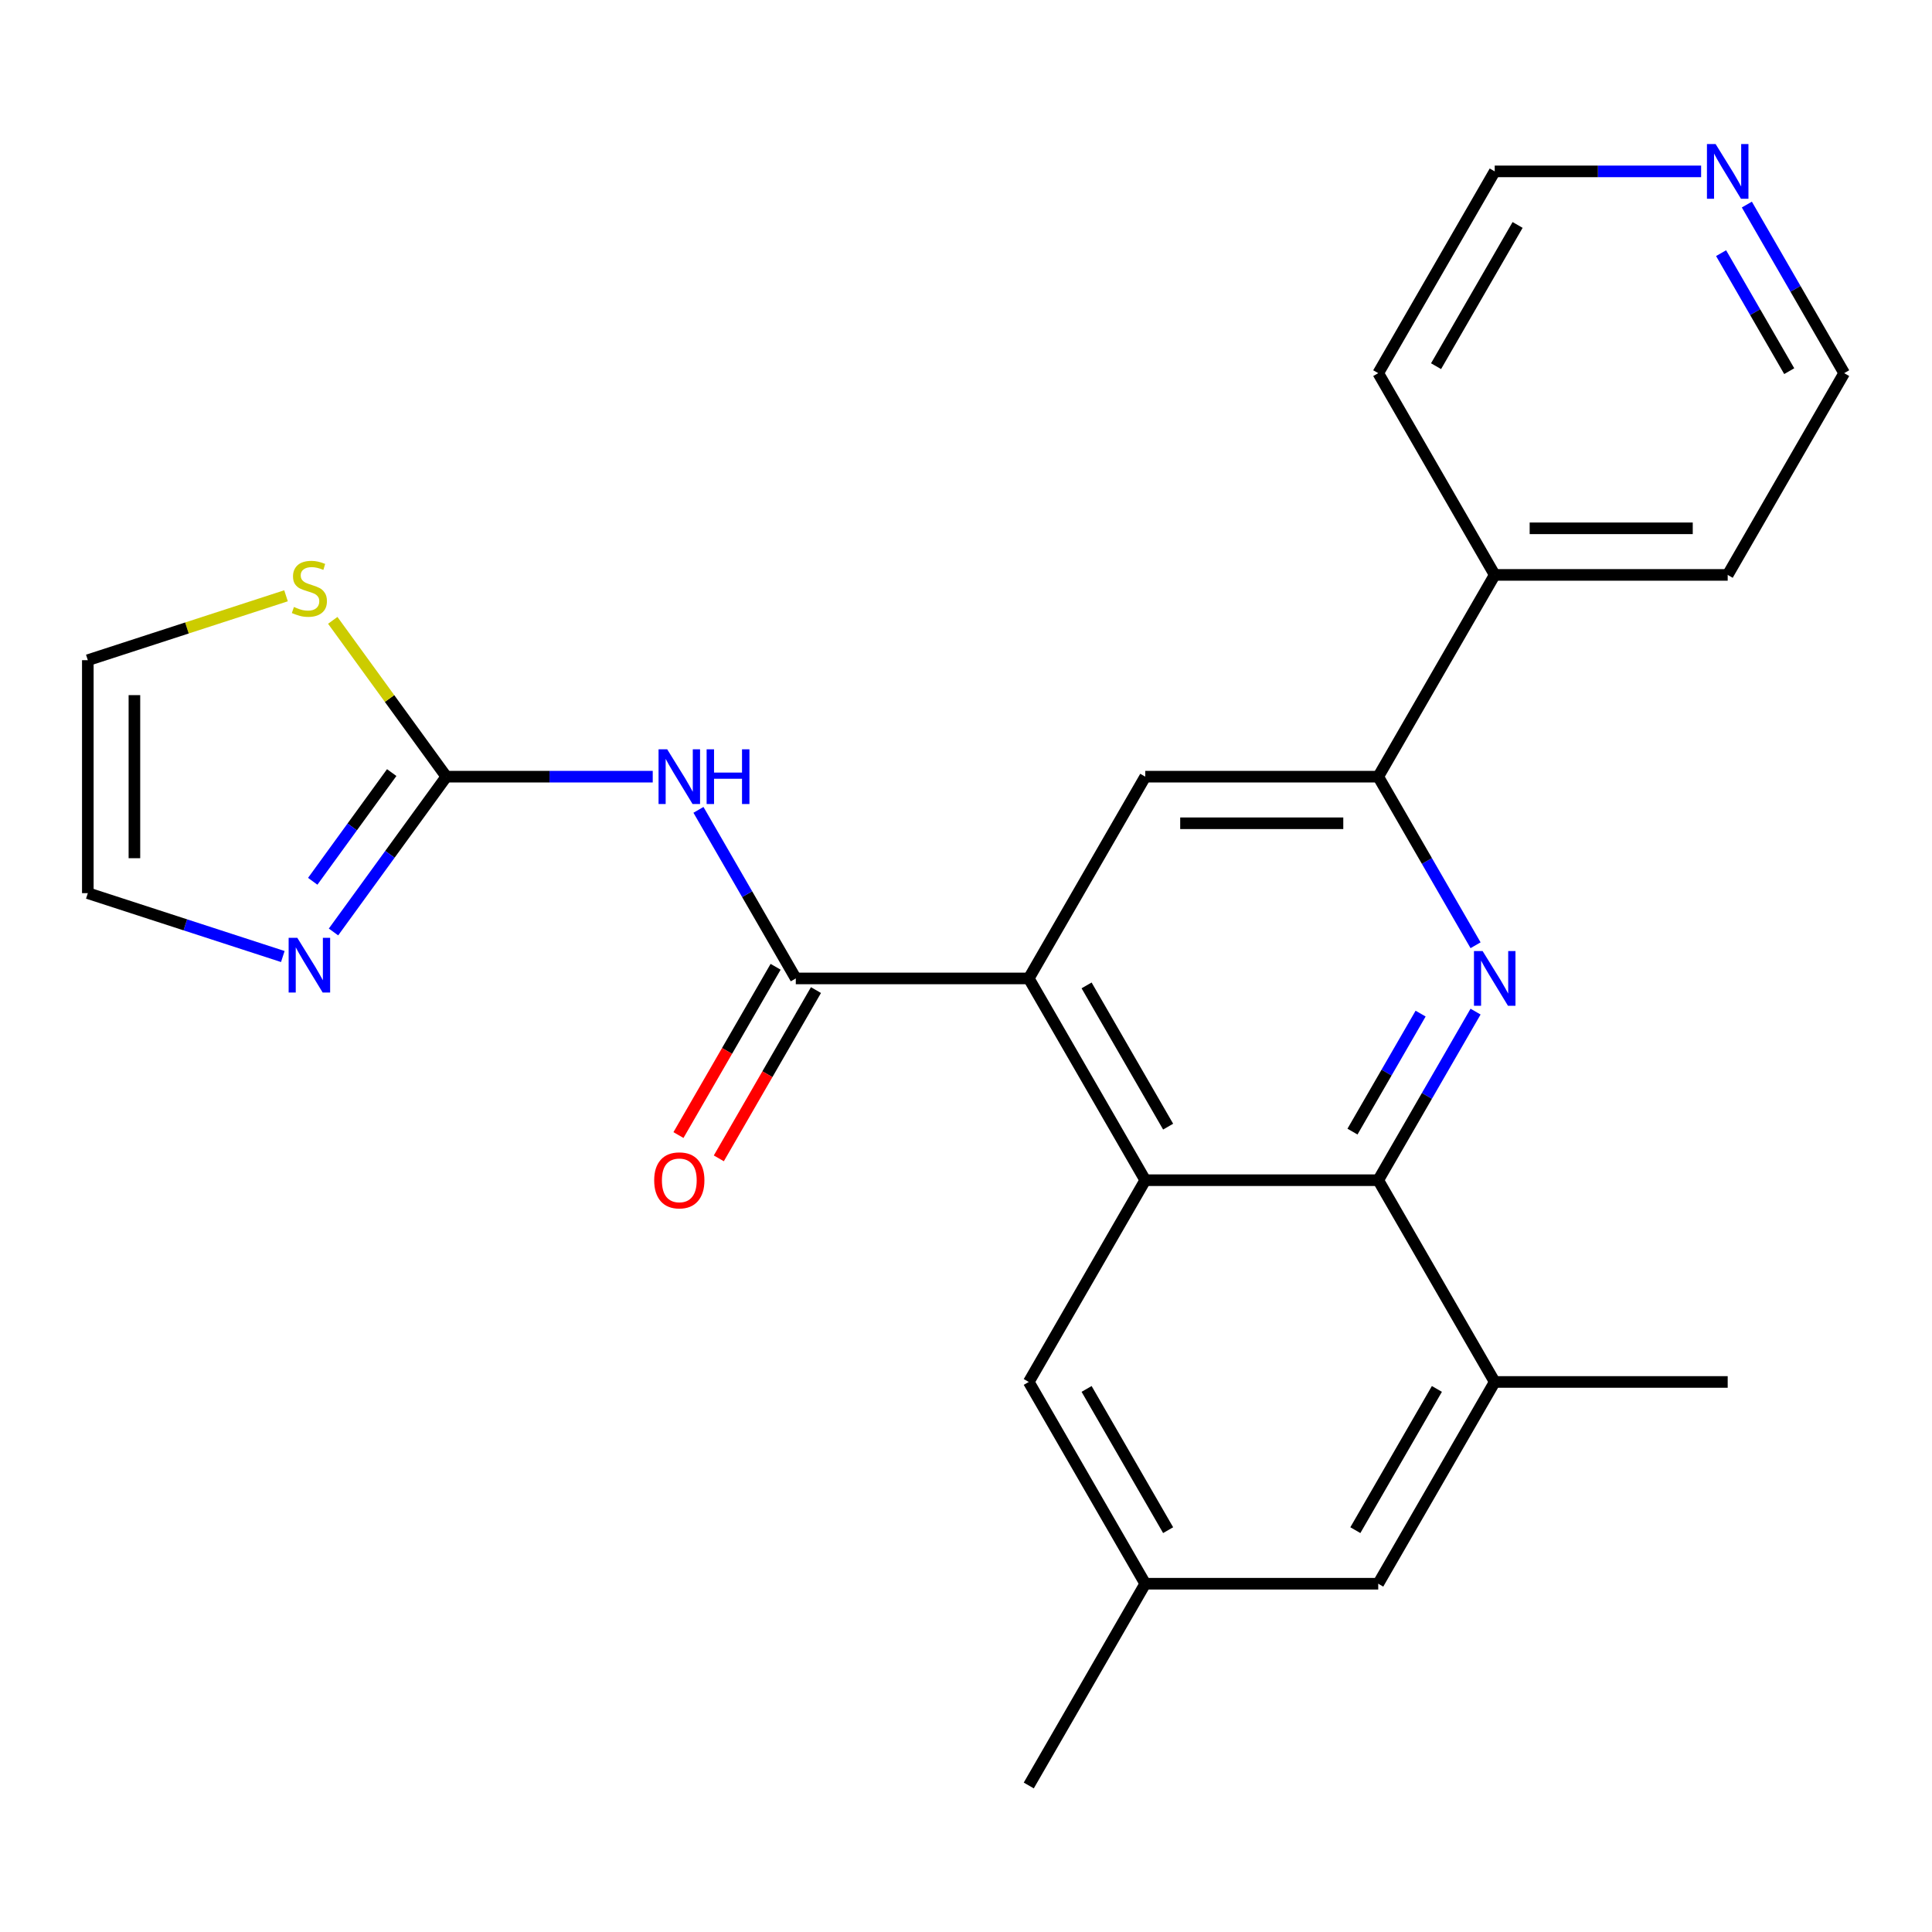 <?xml version='1.0' encoding='iso-8859-1'?>
<svg version='1.1' baseProfile='full'
              xmlns='http://www.w3.org/2000/svg'
                      xmlns:rdkit='http://www.rdkit.org/xml'
                      xmlns:xlink='http://www.w3.org/1999/xlink'
                  xml:space='preserve'
width='1000px' height='1000px' viewBox='0 0 1000 1000'>
<!-- END OF HEADER -->
<rect style='opacity:1.0;fill:#FFFFFF;stroke:none' width='1000' height='1000' x='0' y='0'> </rect>
<path class='bond-3' d='M 763.748,523.611 L 738.559,567.24' style='fill:none;fill-rule:evenodd;stroke:#0000FF;stroke-width:6px;stroke-linecap:butt;stroke-linejoin:miter;stroke-opacity:1' />
<path class='bond-3' d='M 738.559,567.24 L 713.37,610.868' style='fill:none;fill-rule:evenodd;stroke:#000000;stroke-width:6px;stroke-linecap:butt;stroke-linejoin:miter;stroke-opacity:1' />
<path class='bond-3' d='M 735.305,524.641 L 717.673,555.181' style='fill:none;fill-rule:evenodd;stroke:#0000FF;stroke-width:6px;stroke-linecap:butt;stroke-linejoin:miter;stroke-opacity:1' />
<path class='bond-3' d='M 717.673,555.181 L 700.041,585.721' style='fill:none;fill-rule:evenodd;stroke:#000000;stroke-width:6px;stroke-linecap:butt;stroke-linejoin:miter;stroke-opacity:1' />
<path class='bond-6' d='M 763.748,489.262 L 738.559,445.633' style='fill:none;fill-rule:evenodd;stroke:#0000FF;stroke-width:6px;stroke-linecap:butt;stroke-linejoin:miter;stroke-opacity:1' />
<path class='bond-6' d='M 738.559,445.633 L 713.37,402.004' style='fill:none;fill-rule:evenodd;stroke:#000000;stroke-width:6px;stroke-linecap:butt;stroke-linejoin:miter;stroke-opacity:1' />
<path class='bond-0' d='M 532.489,506.436 L 592.783,402.004' style='fill:none;fill-rule:evenodd;stroke:#000000;stroke-width:6px;stroke-linecap:butt;stroke-linejoin:miter;stroke-opacity:1' />
<path class='bond-1' d='M 532.489,506.436 L 411.901,506.436' style='fill:none;fill-rule:evenodd;stroke:#000000;stroke-width:6px;stroke-linecap:butt;stroke-linejoin:miter;stroke-opacity:1' />
<path class='bond-25' d='M 532.489,506.436 L 592.783,610.868' style='fill:none;fill-rule:evenodd;stroke:#000000;stroke-width:6px;stroke-linecap:butt;stroke-linejoin:miter;stroke-opacity:1' />
<path class='bond-25' d='M 562.419,510.042 L 604.625,583.145' style='fill:none;fill-rule:evenodd;stroke:#000000;stroke-width:6px;stroke-linecap:butt;stroke-linejoin:miter;stroke-opacity:1' />
<path class='bond-4' d='M 411.901,506.436 L 386.712,462.808' style='fill:none;fill-rule:evenodd;stroke:#000000;stroke-width:6px;stroke-linecap:butt;stroke-linejoin:miter;stroke-opacity:1' />
<path class='bond-4' d='M 386.712,462.808 L 361.523,419.179' style='fill:none;fill-rule:evenodd;stroke:#0000FF;stroke-width:6px;stroke-linecap:butt;stroke-linejoin:miter;stroke-opacity:1' />
<path class='bond-12' d='M 401.458,500.407 L 376.315,543.956' style='fill:none;fill-rule:evenodd;stroke:#000000;stroke-width:6px;stroke-linecap:butt;stroke-linejoin:miter;stroke-opacity:1' />
<path class='bond-12' d='M 376.315,543.956 L 351.172,587.504' style='fill:none;fill-rule:evenodd;stroke:#FF0000;stroke-width:6px;stroke-linecap:butt;stroke-linejoin:miter;stroke-opacity:1' />
<path class='bond-12' d='M 422.344,512.466 L 397.202,556.014' style='fill:none;fill-rule:evenodd;stroke:#000000;stroke-width:6px;stroke-linecap:butt;stroke-linejoin:miter;stroke-opacity:1' />
<path class='bond-12' d='M 397.202,556.014 L 372.059,599.563' style='fill:none;fill-rule:evenodd;stroke:#FF0000;stroke-width:6px;stroke-linecap:butt;stroke-linejoin:miter;stroke-opacity:1' />
<path class='bond-2' d='M 592.783,610.868 L 713.37,610.868' style='fill:none;fill-rule:evenodd;stroke:#000000;stroke-width:6px;stroke-linecap:butt;stroke-linejoin:miter;stroke-opacity:1' />
<path class='bond-11' d='M 592.783,610.868 L 532.489,715.3' style='fill:none;fill-rule:evenodd;stroke:#000000;stroke-width:6px;stroke-linecap:butt;stroke-linejoin:miter;stroke-opacity:1' />
<path class='bond-9' d='M 713.37,610.868 L 773.664,715.3' style='fill:none;fill-rule:evenodd;stroke:#000000;stroke-width:6px;stroke-linecap:butt;stroke-linejoin:miter;stroke-opacity:1' />
<path class='bond-5' d='M 337.853,402.004 L 284.436,402.004' style='fill:none;fill-rule:evenodd;stroke:#0000FF;stroke-width:6px;stroke-linecap:butt;stroke-linejoin:miter;stroke-opacity:1' />
<path class='bond-5' d='M 284.436,402.004 L 231.02,402.004' style='fill:none;fill-rule:evenodd;stroke:#000000;stroke-width:6px;stroke-linecap:butt;stroke-linejoin:miter;stroke-opacity:1' />
<path class='bond-8' d='M 231.02,402.004 L 201.819,442.196' style='fill:none;fill-rule:evenodd;stroke:#000000;stroke-width:6px;stroke-linecap:butt;stroke-linejoin:miter;stroke-opacity:1' />
<path class='bond-8' d='M 201.819,442.196 L 172.618,482.387' style='fill:none;fill-rule:evenodd;stroke:#0000FF;stroke-width:6px;stroke-linecap:butt;stroke-linejoin:miter;stroke-opacity:1' />
<path class='bond-8' d='M 202.748,399.886 L 182.308,428.02' style='fill:none;fill-rule:evenodd;stroke:#000000;stroke-width:6px;stroke-linecap:butt;stroke-linejoin:miter;stroke-opacity:1' />
<path class='bond-8' d='M 182.308,428.02 L 161.867,456.154' style='fill:none;fill-rule:evenodd;stroke:#0000FF;stroke-width:6px;stroke-linecap:butt;stroke-linejoin:miter;stroke-opacity:1' />
<path class='bond-10' d='M 231.02,402.004 L 201.627,361.549' style='fill:none;fill-rule:evenodd;stroke:#000000;stroke-width:6px;stroke-linecap:butt;stroke-linejoin:miter;stroke-opacity:1' />
<path class='bond-10' d='M 201.627,361.549 L 172.235,321.094' style='fill:none;fill-rule:evenodd;stroke:#CCCC00;stroke-width:6px;stroke-linecap:butt;stroke-linejoin:miter;stroke-opacity:1' />
<path class='bond-7' d='M 713.37,402.004 L 592.783,402.004' style='fill:none;fill-rule:evenodd;stroke:#000000;stroke-width:6px;stroke-linecap:butt;stroke-linejoin:miter;stroke-opacity:1' />
<path class='bond-7' d='M 695.282,426.122 L 610.871,426.122' style='fill:none;fill-rule:evenodd;stroke:#000000;stroke-width:6px;stroke-linecap:butt;stroke-linejoin:miter;stroke-opacity:1' />
<path class='bond-17' d='M 713.37,402.004 L 773.664,297.572' style='fill:none;fill-rule:evenodd;stroke:#000000;stroke-width:6px;stroke-linecap:butt;stroke-linejoin:miter;stroke-opacity:1' />
<path class='bond-13' d='M 146.385,495.093 L 95.92,478.695' style='fill:none;fill-rule:evenodd;stroke:#0000FF;stroke-width:6px;stroke-linecap:butt;stroke-linejoin:miter;stroke-opacity:1' />
<path class='bond-13' d='M 95.92,478.695 L 45.455,462.298' style='fill:none;fill-rule:evenodd;stroke:#000000;stroke-width:6px;stroke-linecap:butt;stroke-linejoin:miter;stroke-opacity:1' />
<path class='bond-14' d='M 773.664,715.3 L 713.37,819.732' style='fill:none;fill-rule:evenodd;stroke:#000000;stroke-width:6px;stroke-linecap:butt;stroke-linejoin:miter;stroke-opacity:1' />
<path class='bond-14' d='M 743.734,718.906 L 701.528,792.009' style='fill:none;fill-rule:evenodd;stroke:#000000;stroke-width:6px;stroke-linecap:butt;stroke-linejoin:miter;stroke-opacity:1' />
<path class='bond-19' d='M 773.664,715.3 L 894.252,715.3' style='fill:none;fill-rule:evenodd;stroke:#000000;stroke-width:6px;stroke-linecap:butt;stroke-linejoin:miter;stroke-opacity:1' />
<path class='bond-15' d='M 148.045,308.377 L 96.75,325.044' style='fill:none;fill-rule:evenodd;stroke:#CCCC00;stroke-width:6px;stroke-linecap:butt;stroke-linejoin:miter;stroke-opacity:1' />
<path class='bond-15' d='M 96.75,325.044 L 45.455,341.711' style='fill:none;fill-rule:evenodd;stroke:#000000;stroke-width:6px;stroke-linecap:butt;stroke-linejoin:miter;stroke-opacity:1' />
<path class='bond-27' d='M 532.489,715.3 L 592.783,819.732' style='fill:none;fill-rule:evenodd;stroke:#000000;stroke-width:6px;stroke-linecap:butt;stroke-linejoin:miter;stroke-opacity:1' />
<path class='bond-27' d='M 562.419,718.906 L 604.625,792.009' style='fill:none;fill-rule:evenodd;stroke:#000000;stroke-width:6px;stroke-linecap:butt;stroke-linejoin:miter;stroke-opacity:1' />
<path class='bond-28' d='M 45.455,462.298 L 45.455,341.711' style='fill:none;fill-rule:evenodd;stroke:#000000;stroke-width:6px;stroke-linecap:butt;stroke-linejoin:miter;stroke-opacity:1' />
<path class='bond-28' d='M 69.572,444.21 L 69.572,359.799' style='fill:none;fill-rule:evenodd;stroke:#000000;stroke-width:6px;stroke-linecap:butt;stroke-linejoin:miter;stroke-opacity:1' />
<path class='bond-16' d='M 713.37,819.732 L 592.783,819.732' style='fill:none;fill-rule:evenodd;stroke:#000000;stroke-width:6px;stroke-linecap:butt;stroke-linejoin:miter;stroke-opacity:1' />
<path class='bond-24' d='M 592.783,819.732 L 532.489,924.164' style='fill:none;fill-rule:evenodd;stroke:#000000;stroke-width:6px;stroke-linecap:butt;stroke-linejoin:miter;stroke-opacity:1' />
<path class='bond-22' d='M 773.664,297.572 L 713.37,193.141' style='fill:none;fill-rule:evenodd;stroke:#000000;stroke-width:6px;stroke-linecap:butt;stroke-linejoin:miter;stroke-opacity:1' />
<path class='bond-23' d='M 773.664,297.572 L 894.252,297.572' style='fill:none;fill-rule:evenodd;stroke:#000000;stroke-width:6px;stroke-linecap:butt;stroke-linejoin:miter;stroke-opacity:1' />
<path class='bond-23' d='M 791.752,273.455 L 876.164,273.455' style='fill:none;fill-rule:evenodd;stroke:#000000;stroke-width:6px;stroke-linecap:butt;stroke-linejoin:miter;stroke-opacity:1' />
<path class='bond-18' d='M 904.167,105.883 L 929.356,149.512' style='fill:none;fill-rule:evenodd;stroke:#0000FF;stroke-width:6px;stroke-linecap:butt;stroke-linejoin:miter;stroke-opacity:1' />
<path class='bond-18' d='M 929.356,149.512 L 954.545,193.141' style='fill:none;fill-rule:evenodd;stroke:#000000;stroke-width:6px;stroke-linecap:butt;stroke-linejoin:miter;stroke-opacity:1' />
<path class='bond-18' d='M 890.838,131.031 L 908.47,161.571' style='fill:none;fill-rule:evenodd;stroke:#0000FF;stroke-width:6px;stroke-linecap:butt;stroke-linejoin:miter;stroke-opacity:1' />
<path class='bond-18' d='M 908.47,161.571 L 926.102,192.111' style='fill:none;fill-rule:evenodd;stroke:#000000;stroke-width:6px;stroke-linecap:butt;stroke-linejoin:miter;stroke-opacity:1' />
<path class='bond-26' d='M 880.497,88.709 L 827.08,88.709' style='fill:none;fill-rule:evenodd;stroke:#0000FF;stroke-width:6px;stroke-linecap:butt;stroke-linejoin:miter;stroke-opacity:1' />
<path class='bond-26' d='M 827.08,88.709 L 773.664,88.709' style='fill:none;fill-rule:evenodd;stroke:#000000;stroke-width:6px;stroke-linecap:butt;stroke-linejoin:miter;stroke-opacity:1' />
<path class='bond-20' d='M 954.545,193.141 L 894.252,297.572' style='fill:none;fill-rule:evenodd;stroke:#000000;stroke-width:6px;stroke-linecap:butt;stroke-linejoin:miter;stroke-opacity:1' />
<path class='bond-21' d='M 773.664,88.709 L 713.37,193.141' style='fill:none;fill-rule:evenodd;stroke:#000000;stroke-width:6px;stroke-linecap:butt;stroke-linejoin:miter;stroke-opacity:1' />
<path class='bond-21' d='M 785.506,116.432 L 743.301,189.535' style='fill:none;fill-rule:evenodd;stroke:#000000;stroke-width:6px;stroke-linecap:butt;stroke-linejoin:miter;stroke-opacity:1' />
<path  class='atom-0' d='M 767.404 492.276
L 776.684 507.276
Q 777.604 508.756, 779.084 511.436
Q 780.564 514.116, 780.644 514.276
L 780.644 492.276
L 784.404 492.276
L 784.404 520.596
L 780.524 520.596
L 770.564 504.196
Q 769.404 502.276, 768.164 500.076
Q 766.964 497.876, 766.604 497.196
L 766.604 520.596
L 762.924 520.596
L 762.924 492.276
L 767.404 492.276
' fill='#0000FF'/>
<path  class='atom-5' d='M 345.347 387.844
L 354.627 402.844
Q 355.547 404.324, 357.027 407.004
Q 358.507 409.684, 358.587 409.844
L 358.587 387.844
L 362.347 387.844
L 362.347 416.164
L 358.467 416.164
L 348.507 399.764
Q 347.347 397.844, 346.107 395.644
Q 344.907 393.444, 344.547 392.764
L 344.547 416.164
L 340.867 416.164
L 340.867 387.844
L 345.347 387.844
' fill='#0000FF'/>
<path  class='atom-5' d='M 365.747 387.844
L 369.587 387.844
L 369.587 399.884
L 384.067 399.884
L 384.067 387.844
L 387.907 387.844
L 387.907 416.164
L 384.067 416.164
L 384.067 403.084
L 369.587 403.084
L 369.587 416.164
L 365.747 416.164
L 365.747 387.844
' fill='#0000FF'/>
<path  class='atom-9' d='M 153.88 485.402
L 163.16 500.402
Q 164.08 501.882, 165.56 504.562
Q 167.04 507.242, 167.12 507.402
L 167.12 485.402
L 170.88 485.402
L 170.88 513.722
L 167 513.722
L 157.04 497.322
Q 155.88 495.402, 154.64 493.202
Q 153.44 491.002, 153.08 490.322
L 153.08 513.722
L 149.4 513.722
L 149.4 485.402
L 153.88 485.402
' fill='#0000FF'/>
<path  class='atom-11' d='M 152.14 314.167
Q 152.46 314.287, 153.78 314.847
Q 155.1 315.407, 156.54 315.767
Q 158.02 316.087, 159.46 316.087
Q 162.14 316.087, 163.7 314.807
Q 165.26 313.487, 165.26 311.207
Q 165.26 309.647, 164.46 308.687
Q 163.7 307.727, 162.5 307.207
Q 161.3 306.687, 159.3 306.087
Q 156.78 305.327, 155.26 304.607
Q 153.78 303.887, 152.7 302.367
Q 151.66 300.847, 151.66 298.287
Q 151.66 294.727, 154.06 292.527
Q 156.5 290.327, 161.3 290.327
Q 164.58 290.327, 168.3 291.887
L 167.38 294.967
Q 163.98 293.567, 161.42 293.567
Q 158.66 293.567, 157.14 294.727
Q 155.62 295.847, 155.66 297.807
Q 155.66 299.327, 156.42 300.247
Q 157.22 301.167, 158.34 301.687
Q 159.5 302.207, 161.42 302.807
Q 163.98 303.607, 165.5 304.407
Q 167.02 305.207, 168.1 306.847
Q 169.22 308.447, 169.22 311.207
Q 169.22 315.127, 166.58 317.247
Q 163.98 319.327, 159.62 319.327
Q 157.1 319.327, 155.18 318.767
Q 153.3 318.247, 151.06 317.327
L 152.14 314.167
' fill='#CCCC00'/>
<path  class='atom-13' d='M 338.607 610.948
Q 338.607 604.148, 341.967 600.348
Q 345.327 596.548, 351.607 596.548
Q 357.887 596.548, 361.247 600.348
Q 364.607 604.148, 364.607 610.948
Q 364.607 617.828, 361.207 621.748
Q 357.807 625.628, 351.607 625.628
Q 345.367 625.628, 341.967 621.748
Q 338.607 617.868, 338.607 610.948
M 351.607 622.428
Q 355.927 622.428, 358.247 619.548
Q 360.607 616.628, 360.607 610.948
Q 360.607 605.388, 358.247 602.588
Q 355.927 599.748, 351.607 599.748
Q 347.287 599.748, 344.927 602.548
Q 342.607 605.348, 342.607 610.948
Q 342.607 616.668, 344.927 619.548
Q 347.287 622.428, 351.607 622.428
' fill='#FF0000'/>
<path  class='atom-19' d='M 887.992 74.549
L 897.272 89.549
Q 898.192 91.029, 899.672 93.709
Q 901.152 96.389, 901.232 96.549
L 901.232 74.549
L 904.992 74.549
L 904.992 102.869
L 901.112 102.869
L 891.152 86.469
Q 889.992 84.549, 888.752 82.349
Q 887.552 80.149, 887.192 79.469
L 887.192 102.869
L 883.512 102.869
L 883.512 74.549
L 887.992 74.549
' fill='#0000FF'/>
</svg>
